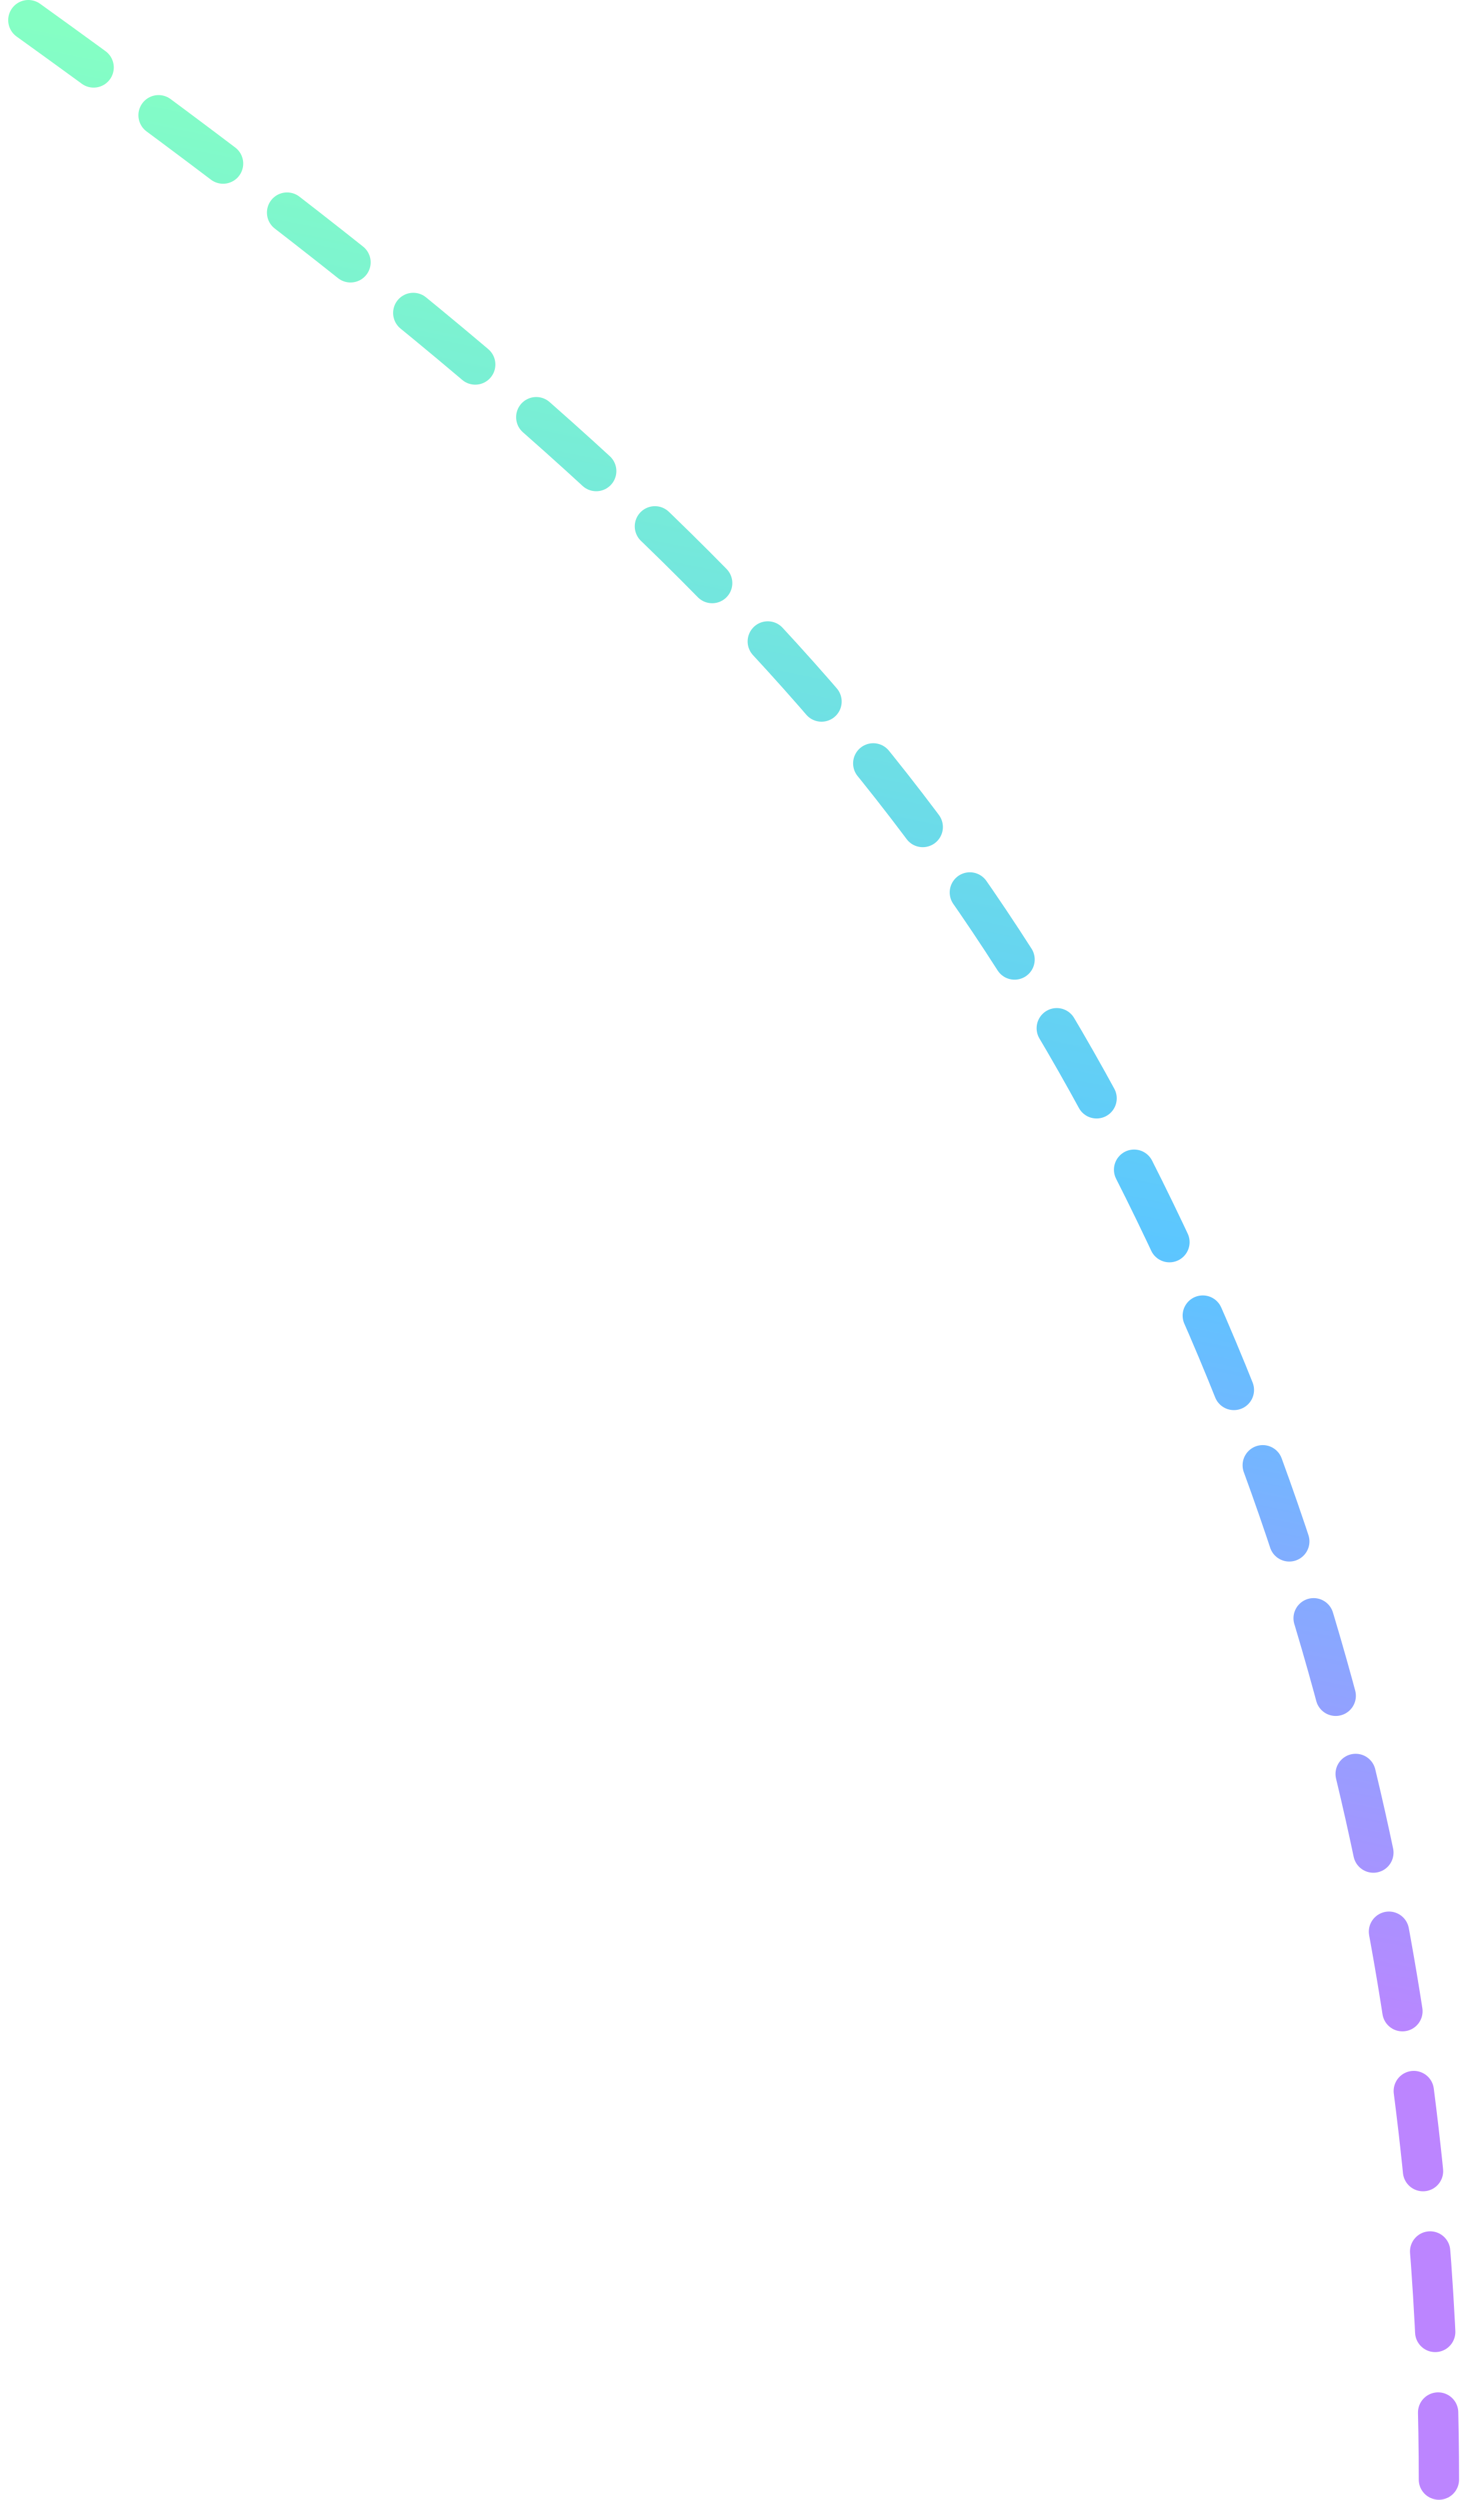 <?xml version="1.0" encoding="UTF-8"?> <svg xmlns="http://www.w3.org/2000/svg" width="73" height="124" viewBox="0 0 73 124" fill="none"> <path d="M1.407 1C33.407 24 47.771 39 58.907 63.5C70.043 88 71.407 111.5 71.407 123" stroke="url(#paint0_linear_319_187)" stroke-width="2" stroke-linecap="round" stroke-dasharray="4 4"></path> <defs> <linearGradient id="paint0_linear_319_187" x1="1.407" y1="1" x2="-19.654" y2="104.464" gradientUnits="userSpaceOnUse"> <stop stop-color="#85FFC4"></stop> <stop offset="0.458" stop-color="#5CC6FF"></stop> <stop offset="0.807" stop-color="#BC85FF"></stop> </linearGradient> </defs> </svg> 